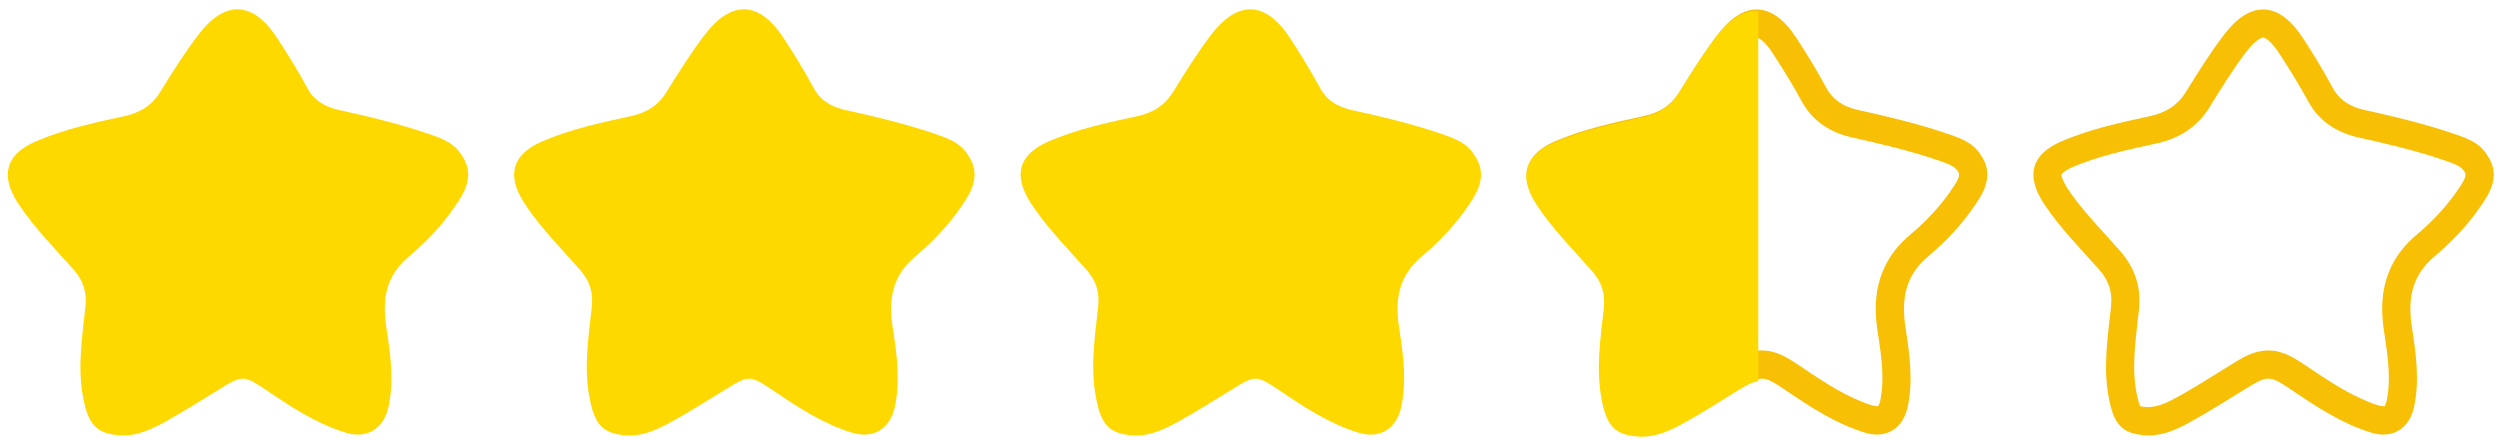 <?xml version="1.0" encoding="UTF-8"?>
<!DOCTYPE svg PUBLIC '-//W3C//DTD SVG 1.0//EN'
          'http://www.w3.org/TR/2001/REC-SVG-20010904/DTD/svg10.dtd'>
<svg height="28.3" preserveAspectRatio="xMidYMid meet" version="1.0" viewBox="-0.5 -0.6 160.9 28.3" width="160.9" xmlns="http://www.w3.org/2000/svg" xmlns:xlink="http://www.w3.org/1999/xlink" zoomAndPan="magnify"
><g
  ><g
    ><g clip-rule="evenodd" fill="#FED900" fill-rule="evenodd" id="change1_2"
      ><path d="M27.167,8.043c-1.944-0.669-3.945-1.145-5.948-1.587 c-0.885-0.222-1.559-0.63-1.977-1.458c-0.597-1.102-1.248-2.156-1.931-3.186c-1.539-2.348-3.339-2.425-5.052-0.167 c-0.875,1.154-1.655,2.386-2.406,3.604C9.305,6.172,8.549,6.644,7.51,6.875C5.566,7.293,3.618,7.716,1.789,8.506 c-1.924,0.842-2.285,2.179-1.135,3.97c1.039,1.573,2.377,2.92,3.619,4.316c0.592,0.698,0.828,1.409,0.722,2.363 c-0.203,1.934-0.52,3.883-0.141,5.841c0.318,1.717,0.843,2.291,2.287,2.416c1.106,0.101,2.083-0.371,3.012-0.88 c1.184-0.66,2.339-1.391,3.513-2.108c1.415-0.89,1.54-0.871,2.921,0.048c1.622,1.101,3.267,2.189,5.143,2.766 c1.367,0.433,2.449-0.23,2.768-1.616c0.38-1.718,0.13-3.431-0.13-5.12c-0.279-1.818-0.053-3.339,1.467-4.61 c1.093-0.919,2.103-1.973,2.911-3.161c0.737-1.029,1.328-2.126,0.442-3.383C28.716,8.603,27.946,8.313,27.167,8.043z"
        /><path d="M59.762,8.043c-1.95-0.669-3.951-1.145-5.958-1.587 c-0.885-0.222-1.549-0.63-1.973-1.458c-0.597-1.102-1.241-2.156-1.925-3.186c-1.54-2.348-3.34-2.425-5.053-0.167 c-0.88,1.154-1.655,2.386-2.411,3.604c-0.547,0.924-1.303,1.396-2.343,1.627c-1.944,0.418-3.892,0.841-5.726,1.631 c-1.915,0.842-2.281,2.179-1.126,3.97c1.03,1.573,2.377,2.92,3.609,4.316c0.597,0.698,0.833,1.409,0.732,2.363 c-0.212,1.934-0.525,3.883-0.145,5.841c0.323,1.717,0.837,2.291,2.281,2.416c1.116,0.101,2.089-0.371,3.017-0.88 c1.189-0.66,2.339-1.391,3.518-2.108c1.415-0.89,1.54-0.871,2.916,0.048c1.622,1.101,3.262,2.189,5.139,2.766 c1.38,0.433,2.454-0.23,2.771-1.616c0.375-1.718,0.134-3.431-0.126-5.12c-0.283-1.818-0.057-3.339,1.463-4.61 c1.092-0.919,2.103-1.973,2.917-3.161c0.73-1.029,1.327-2.126,0.442-3.383C61.311,8.603,60.537,8.313,59.762,8.043z"
        /><path d="M94.368,9.348c-0.461-0.745-1.241-1.034-2.011-1.304 c-1.953-0.669-3.951-1.145-5.962-1.587c-0.881-0.222-1.544-0.63-1.968-1.458c-0.607-1.102-1.251-2.156-1.925-3.186 c-1.544-2.348-3.345-2.425-5.062-0.167c-0.876,1.154-1.646,2.386-2.396,3.604c-0.558,0.924-1.309,1.396-2.348,1.627 c-1.944,0.418-3.897,0.841-5.726,1.631c-1.919,0.842-2.281,2.179-1.125,3.97c1.029,1.573,2.372,2.92,3.608,4.316 c0.596,0.698,0.833,1.409,0.722,2.363c-0.207,1.934-0.52,3.883-0.134,5.841c0.317,1.717,0.837,2.291,2.275,2.416 c1.122,0.101,2.094-0.371,3.018-0.88c1.193-0.66,2.342-1.391,3.516-2.108c1.421-0.89,1.536-0.871,2.922,0.048 c1.616,1.101,3.257,2.189,5.139,2.766c1.376,0.433,2.449-0.23,2.766-1.616c0.376-1.718,0.131-3.431-0.129-5.12 c-0.279-1.818-0.048-3.339,1.472-4.61c1.088-0.919,2.098-1.973,2.916-3.161C94.667,11.701,95.259,10.604,94.368,9.348z"
      /></g
      ><g
      ><g id="change2_1"
        ><path d="M112.562,1.812c0.092,0,0.487,0.184,1.015,0.992c0.65,0.997,1.275,2.006,1.829,3.022 c0.634,1.222,1.694,2.035,3.189,2.396c1.776,0.395,3.826,0.866,5.742,1.531c0.558,0.197,0.962,0.346,1.145,0.64 c0.149,0.202,0.241,0.342-0.452,1.314c-0.664,0.967-1.53,1.905-2.58,2.79c-2.434,2.041-2.367,4.566-2.098,6.29 c0.227,1.477,0.463,3.011,0.155,4.431c-0.049,0.231-0.135,0.318-0.146,0.333l-0.321-0.044c-1.574-0.486-2.989-1.395-4.673-2.541 c-0.779-0.519-1.511-1.01-2.473-1.01c-0.934,0-1.655,0.447-2.391,0.914l-0.891,0.554c-0.847,0.524-1.693,1.049-2.56,1.524 c-0.731,0.4-1.29,0.654-1.953,0.654c-0.01,0-0.02,0-0.029,0c-0.246-0.019-0.365-0.052-0.395-0.052c-0.01,0-0.01,0-0.01,0 c-0.038-0.053-0.144-0.27-0.259-0.9c-0.275-1.424-0.101-2.931,0.081-4.518l0.082-0.775c0.165-1.425-0.211-2.651-1.164-3.758 l-0.91-1.016c-0.948-1.038-1.843-2.02-2.541-3.083c-0.39-0.612-0.365-0.871-0.37-0.871l0,0c0.029-0.048,0.207-0.246,0.693-0.462 c1.646-0.712,3.436-1.102,5.389-1.525c1.579-0.337,2.734-1.145,3.508-2.44c0.784-1.266,1.497-2.4,2.305-3.464 C112.056,1.981,112.46,1.812,112.562,1.812 M112.562,0.008c-0.833,0-1.694,0.543-2.526,1.636 c-0.881,1.154-1.646,2.386-2.406,3.604c-0.548,0.924-1.304,1.396-2.348,1.627c-1.939,0.418-3.888,0.841-5.727,1.631 c-1.914,0.842-2.275,2.179-1.125,3.97c1.034,1.573,2.382,2.92,3.618,4.316c0.598,0.698,0.828,1.409,0.717,2.363 c-0.207,1.934-0.514,3.883-0.139,5.841c0.318,1.717,0.842,2.291,2.281,2.416c0.105,0.005,0.207,0.01,0.308,0.01 c0.992,0,1.877-0.423,2.714-0.89c1.183-0.66,2.339-1.391,3.513-2.108c0.702-0.433,1.083-0.655,1.453-0.655 c0.385,0,0.76,0.231,1.463,0.703c1.626,1.101,3.272,2.189,5.148,2.766c0.279,0.092,0.544,0.13,0.789,0.13 c0.987,0,1.723-0.645,1.978-1.747c0.37-1.718,0.13-3.431-0.13-5.12c-0.28-1.818-0.048-3.339,1.467-4.61 c1.083-0.919,2.103-1.973,2.912-3.161c0.735-1.029,1.328-2.126,0.442-3.383c-0.462-0.745-1.242-1.034-2.021-1.304 c-1.944-0.669-3.945-1.145-5.958-1.587c-0.875-0.222-1.539-0.63-1.972-1.458c-0.596-1.102-1.241-2.156-1.915-3.186 C114.299,0.604,113.443,0.008,112.562,0.008L112.562,0.008z" fill="#F7C004"
        /></g
        ><g id="change1_1"
        ><path clip-rule="evenodd" d="M109.987,1.73c-0.881,1.145-1.646,2.382-2.405,3.609 c-0.554,0.915-1.309,1.386-2.349,1.616c-1.934,0.423-3.893,0.842-5.725,1.631c-1.917,0.847-2.281,2.18-1.127,3.975 c1.031,1.578,2.377,2.916,3.614,4.321c0.592,0.698,0.828,1.405,0.727,2.363c-0.211,1.92-0.52,3.883-0.144,5.836 c0.322,1.718,0.837,2.286,2.28,2.411c1.117,0.101,2.099-0.361,3.017-0.866c1.193-0.654,2.338-1.4,3.513-2.122 c0.62-0.385,0.938-0.52,1.275-0.559v-8.349v-2.083V3.969V0.124C111.782,0.051,110.873,0.566,109.987,1.73z" fill="#FED900" fill-rule="evenodd"
        /></g
      ></g
    ></g
    ><g id="change2_2"
    ><path d="M145.152,1.812c0.096,0,0.491,0.184,1.02,0.997c0.654,0.992,1.275,2.006,1.829,3.018 c0.636,1.222,1.694,2.035,3.186,2.396c1.775,0.395,3.819,0.866,5.745,1.531c0.553,0.197,0.952,0.346,1.145,0.64 c0.145,0.212,0.241,0.342-0.462,1.323c-0.65,0.958-1.521,1.896-2.569,2.781c-2.435,2.036-2.368,4.566-2.099,6.29 c0.222,1.477,0.462,3.021,0.154,4.431c-0.048,0.231-0.13,0.318-0.145,0.333l-0.327-0.044c-1.568-0.486-2.974-1.395-4.667-2.541 c-0.78-0.519-1.511-1.01-2.474-1.01c-0.933,0-1.655,0.447-2.396,0.914l-0.905,0.563c-0.841,0.524-1.684,1.04-2.54,1.515 c-0.732,0.4-1.294,0.654-1.958,0.654c-0.009,0-0.02,0-0.029,0c-0.245-0.019-0.36-0.052-0.39-0.052c-0.01,0-0.01,0-0.01,0.009 c-0.038-0.063-0.143-0.284-0.259-0.91c-0.279-1.434-0.106-2.95,0.076-4.557l0.086-0.741c0.155-1.424-0.222-2.646-1.174-3.753 l-0.905-1.016c-0.942-1.034-1.837-2.016-2.54-3.088c-0.327-0.521-0.375-0.814-0.365-0.871c0.028-0.044,0.202-0.241,0.683-0.458 c1.65-0.712,3.436-1.097,5.389-1.525c1.588-0.337,2.743-1.136,3.512-2.43c0.723-1.173,1.463-2.362,2.305-3.474 C144.652,1.981,145.051,1.812,145.152,1.812 M145.152,0.008c-0.837,0-1.694,0.543-2.521,1.636 c-0.881,1.154-1.646,2.386-2.406,3.604c-0.553,0.924-1.31,1.396-2.347,1.627c-1.935,0.418-3.894,0.841-5.727,1.631 c-1.916,0.842-2.281,2.179-1.126,3.97c1.03,1.573,2.377,2.92,3.614,4.316c0.592,0.698,0.827,1.409,0.726,2.363 c-0.212,1.934-0.519,3.883-0.144,5.841c0.322,1.717,0.837,2.291,2.281,2.416c0.106,0.005,0.208,0.01,0.308,0.01 c0.99,0,1.871-0.423,2.708-0.89c1.193-0.66,2.338-1.391,3.513-2.108c0.698-0.433,1.083-0.655,1.458-0.655 c0.385,0,0.761,0.231,1.463,0.703c1.622,1.101,3.263,2.189,5.144,2.766c0.284,0.092,0.544,0.13,0.794,0.13 c0.982,0,1.722-0.645,1.973-1.747c0.375-1.718,0.134-3.431-0.125-5.12c-0.284-1.818-0.058-3.339,1.462-4.61 c1.088-0.919,2.108-1.973,2.912-3.161c0.741-1.029,1.333-2.126,0.438-3.383c-0.452-0.745-1.231-1.034-2.021-1.304 c-1.944-0.669-3.936-1.145-5.947-1.587c-0.876-0.222-1.55-0.63-1.974-1.458c-0.596-1.102-1.242-2.156-1.915-3.186 C146.894,0.604,146.033,0.008,145.152,0.008L145.152,0.008z" fill="#F7C004"
    /></g
  ></g
></svg
>

